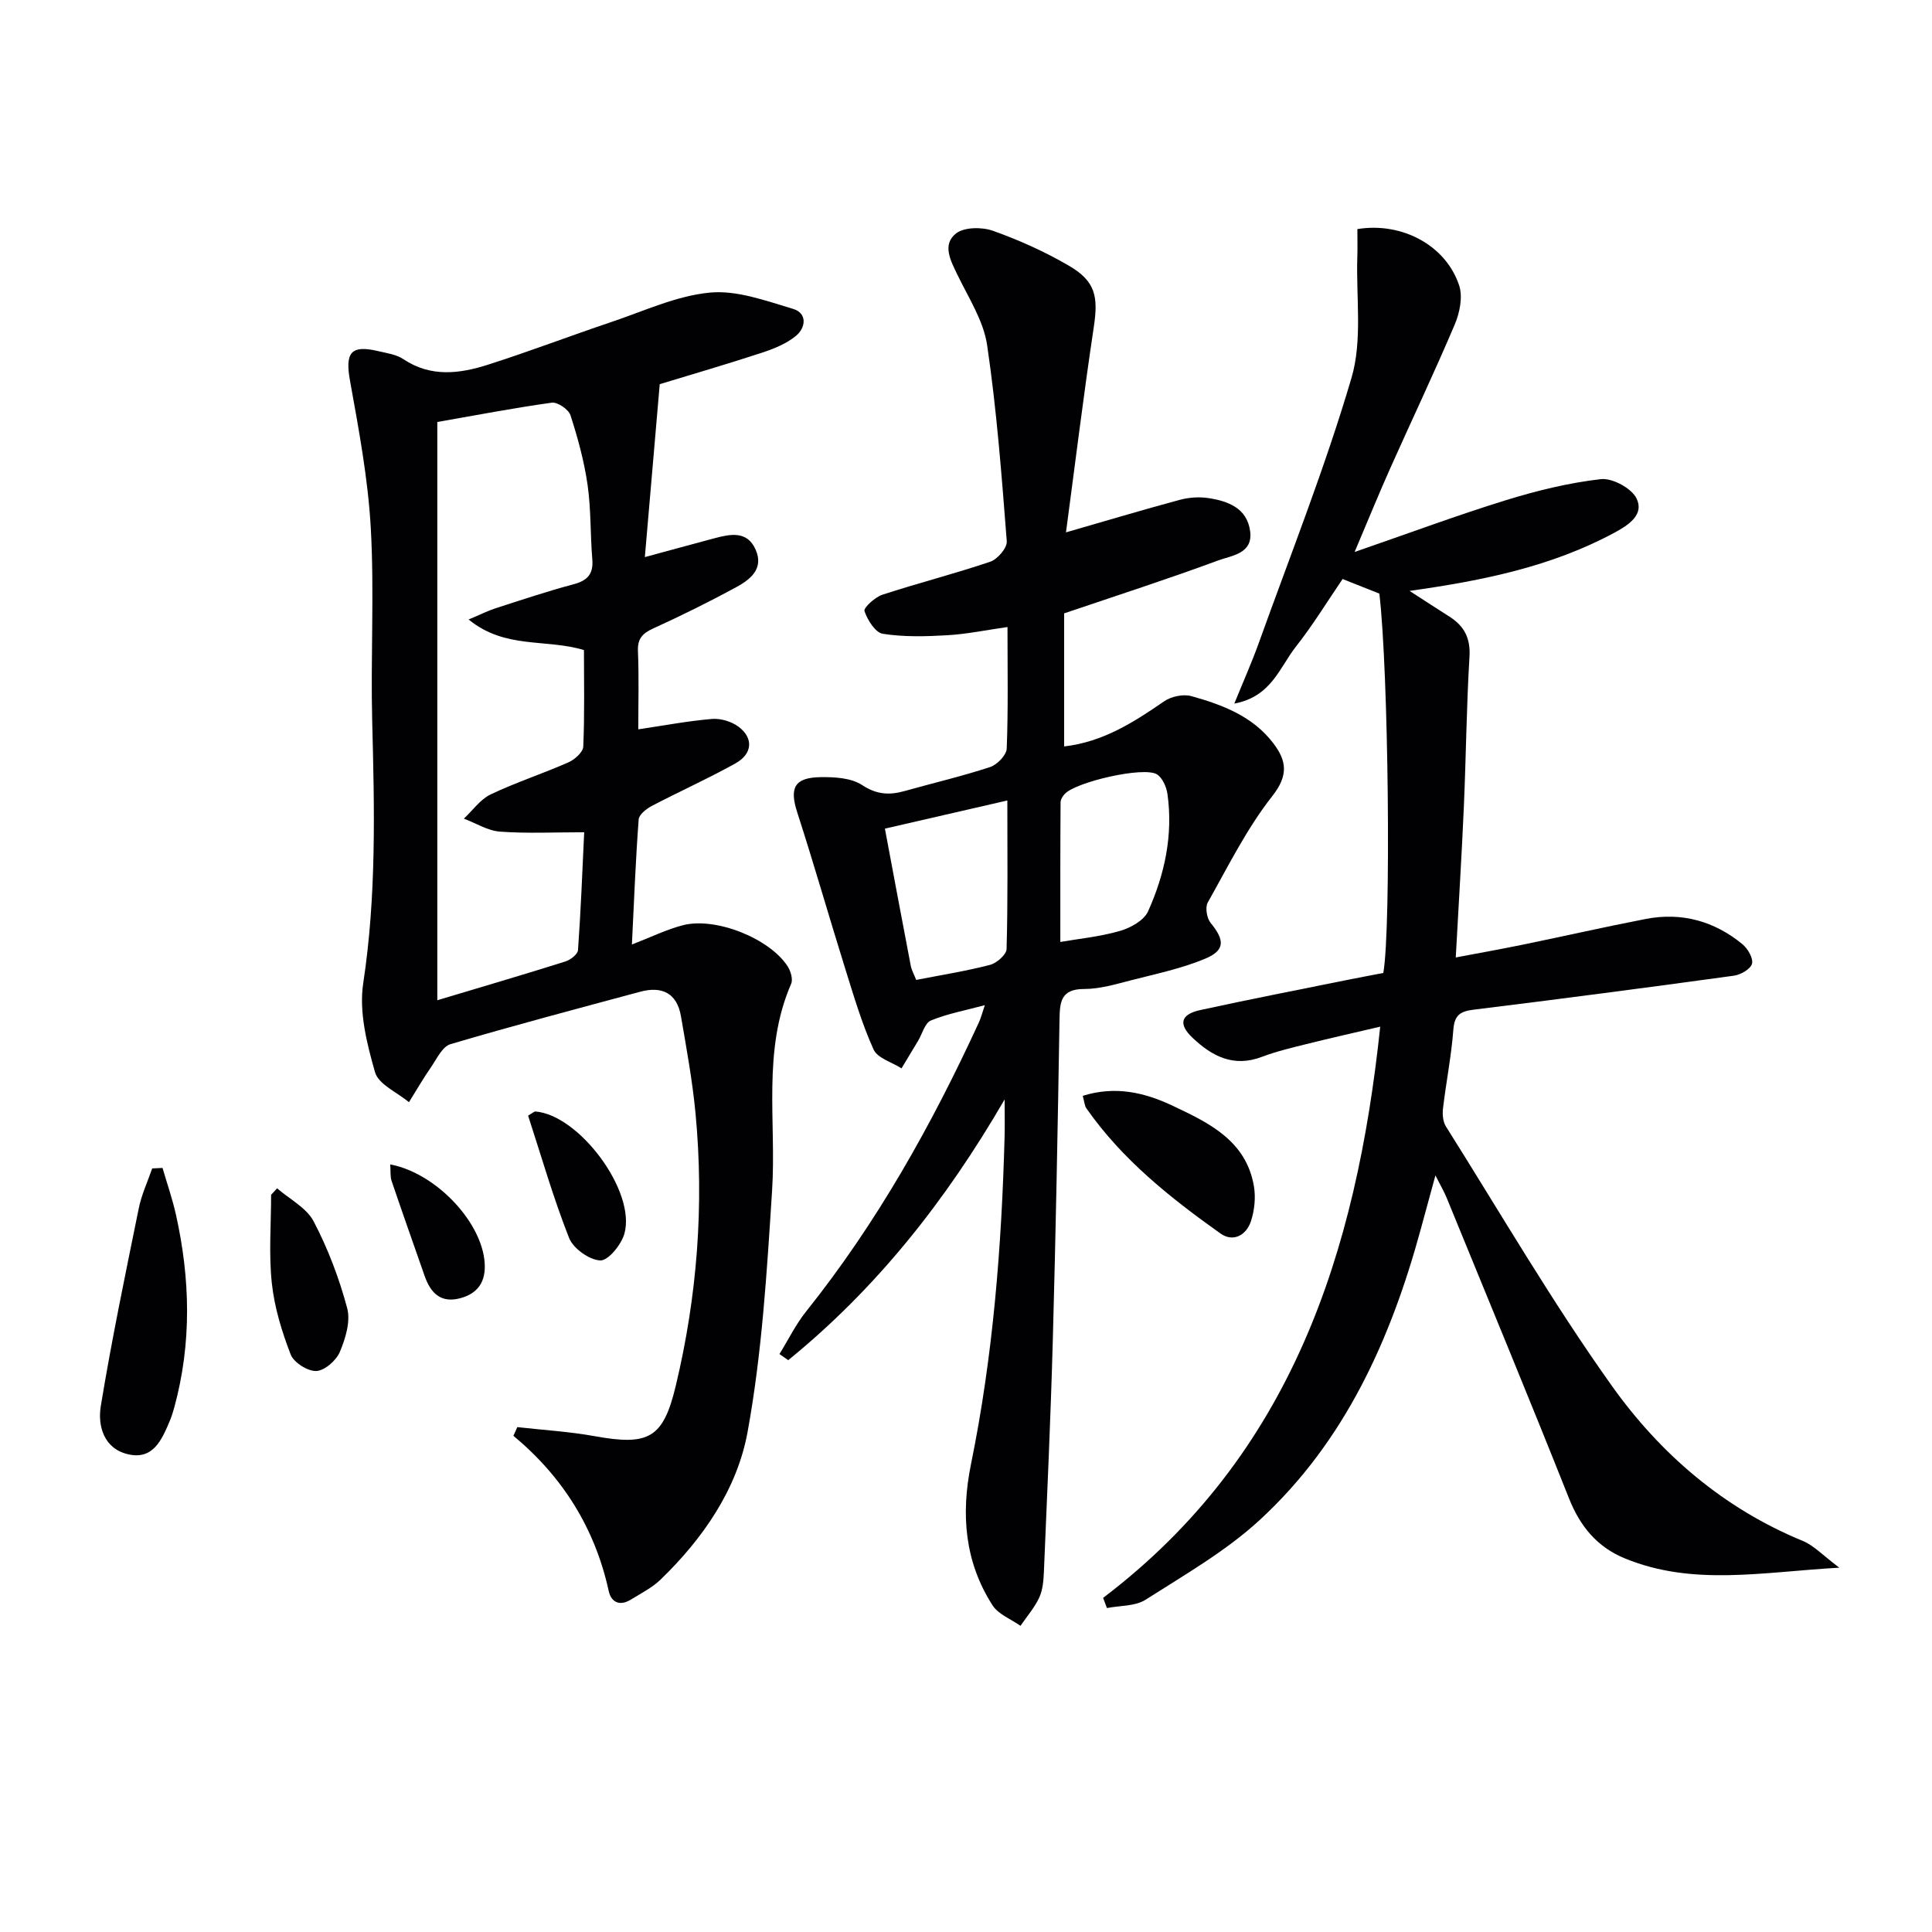 <svg enable-background="new 0 0 400 400" viewBox="0 0 400 400" xmlns="http://www.w3.org/2000/svg"><g fill="#010103"><path d="m107.1 295.47c5.34.6 10.73.92 16 1.87 11.18 2.02 14.2.49 16.81-10.42 4.44-18.56 5.89-37.4 4.09-56.42-.64-6.74-1.87-13.44-3.02-20.12-.82-4.76-3.93-6.26-8.4-5.06-13.14 3.54-26.29 7.01-39.33 10.87-1.67.5-2.83 3.04-4.02 4.77-1.62 2.34-3.05 4.82-4.56 7.24-2.43-2.04-6.29-3.67-7.02-6.2-1.7-5.92-3.35-12.5-2.45-18.42 2.75-18.07 2.33-36.1 1.86-54.22-.34-13.32.45-26.69-.29-39.99-.57-10.23-2.48-20.41-4.3-30.52-1.05-5.83.13-7.51 5.85-6.15 1.77.42 3.73.68 5.18 1.65 5.73 3.84 11.73 3.02 17.64 1.12 8.52-2.72 16.89-5.93 25.37-8.78 6.76-2.27 13.49-5.44 20.44-6.11 5.6-.54 11.61 1.69 17.24 3.37 2.99.89 2.66 3.9.59 5.6-1.97 1.61-4.55 2.66-7.01 3.47-7.23 2.37-14.55 4.5-21.18 6.52-1.04 12.13-2.03 23.63-3.08 35.8 5.39-1.46 9.84-2.68 14.3-3.87 3.34-.89 6.88-1.68 8.64 2.34 1.78 4.04-1.24 6.26-4.2 7.86-5.55 3-11.22 5.81-16.96 8.42-2.25 1.02-3.32 2.11-3.21 4.73.22 5.31.07 10.63.07 16.18 5.29-.78 10.25-1.73 15.25-2.15 1.8-.15 4.04.52 5.49 1.6 3.15 2.34 2.93 5.62-.62 7.6-5.65 3.15-11.58 5.8-17.32 8.81-1.12.59-2.65 1.79-2.72 2.8-.63 8.43-.96 16.89-1.4 25.89 3.92-1.51 7.14-3.11 10.55-3.99 6.75-1.75 17.9 2.7 21.67 8.47.65.99 1.16 2.7.75 3.65-6.04 13.89-3.03 28.53-3.95 42.86-1.07 16.71-2.08 33.56-5.08 49.98-2.16 11.79-9.21 22.02-18.01 30.52-1.75 1.69-4.05 2.84-6.15 4.14-2.24 1.38-4.05.63-4.58-1.77-2.84-12.96-9.48-23.62-19.74-32.15.29-.59.55-1.19.81-1.79zm-10.08-167.21c2.55-1.07 3.99-1.81 5.51-2.3 5.37-1.73 10.72-3.53 16.17-4.98 2.91-.77 4.19-2.1 3.93-5.19-.43-5.13-.25-10.34-.98-15.41-.7-4.88-2.02-9.71-3.54-14.41-.39-1.21-2.68-2.77-3.87-2.6-7.98 1.11-15.9 2.64-23.7 4v119.72c9.1-2.73 17.83-5.29 26.5-8.02 1.06-.33 2.57-1.49 2.63-2.36.58-8.06.89-16.14 1.28-24.4-6.21 0-11.85.28-17.44-.13-2.54-.19-4.98-1.75-7.47-2.69 1.83-1.71 3.4-3.99 5.55-5.02 5.23-2.49 10.78-4.29 16.09-6.63 1.3-.57 3.03-2.11 3.08-3.27.29-6.77.14-13.55.14-19.98-7.9-2.4-16.28-.13-23.88-6.33z"/><path d="m228.39 330.82c38.93-29.54 52.41-71.27 57.37-118.26-5.58 1.31-10.52 2.41-15.42 3.64-3.06.76-6.15 1.5-9.08 2.61-5.85 2.23-10.33-.12-14.37-3.96-2.97-2.82-2.46-4.84 1.62-5.73 10.05-2.19 20.16-4.16 30.24-6.2 2.58-.52 5.16-1 7.65-1.48 1.65-9.39 1.07-62.72-.82-78.54-2.31-.92-4.72-1.87-7.61-3.02-3.13 4.59-6.15 9.54-9.71 14.06-3.32 4.21-5.03 10.3-12.71 11.73 1.93-4.74 3.63-8.55 5.04-12.47 6.56-18.27 13.75-36.36 19.22-54.96 2.3-7.79.93-16.67 1.21-25.05.06-1.94.01-3.89.01-5.76 9.23-1.51 18.34 3.37 21.08 11.69.77 2.36.11 5.64-.92 8.06-4.28 10.09-8.99 19.99-13.46 30-2.33 5.23-4.49 10.54-7.27 17.1 11.3-3.9 21.17-7.58 31.22-10.69 6.44-1.99 13.09-3.63 19.77-4.39 2.39-.27 6.39 1.91 7.4 4.04 1.58 3.33-1.65 5.46-4.64 7.07-12.95 6.97-27.06 9.88-42.38 12.03 3.19 2.06 5.72 3.71 8.27 5.33 3.05 1.95 4.38 4.45 4.14 8.31-.62 10.3-.71 20.62-1.16 30.93-.44 10.12-1.08 20.23-1.68 31.32 4.81-.91 9.41-1.73 13.99-2.67 8.46-1.74 16.88-3.66 25.35-5.3 7.45-1.44 14.21.45 20.03 5.24 1.1.91 2.27 2.94 1.96 4.04-.32 1.12-2.36 2.28-3.77 2.47-17.93 2.46-35.87 4.82-53.84 7.03-2.79.34-3.99 1.11-4.22 4.15-.41 5.45-1.5 10.85-2.14 16.29-.15 1.22-.02 2.76.61 3.75 11.33 18 22.05 36.45 34.38 53.74 10.02 14.05 23.08 25.31 39.47 32.05 2.34.96 4.23 3.04 7.59 5.55-15.95.9-30.37 3.88-44.47-1.95-5.7-2.36-9.2-6.62-11.5-12.41-8.28-20.83-16.87-41.55-25.36-62.3-.5-1.21-1.17-2.35-2.29-4.55-1.18 4.32-2.11 7.71-3.03 11.1-6.21 22.81-15.69 43.98-33.37 60.26-7.01 6.45-15.52 11.32-23.62 16.49-2.15 1.37-5.3 1.19-7.99 1.72-.27-.7-.53-1.4-.79-2.11z"/><path d="m208 227.62c-12.25 21.12-26.63 39.21-44.81 53.99-.6-.42-1.21-.84-1.81-1.27 1.83-2.95 3.37-6.13 5.52-8.82 14.65-18.32 25.99-38.59 35.76-59.82.41-.89.65-1.85 1.24-3.59-4.09 1.1-7.78 1.77-11.16 3.17-1.26.52-1.79 2.77-2.67 4.23-1.14 1.89-2.28 3.78-3.42 5.68-1.99-1.28-4.98-2.1-5.79-3.91-2.43-5.38-4.11-11.11-5.88-16.77-3.36-10.75-6.45-21.59-9.92-32.31-1.64-5.07-.62-7.23 4.87-7.3 2.89-.04 6.3.15 8.56 1.64 3.02 1.98 5.64 2.12 8.78 1.24 5.91-1.66 11.9-3.06 17.72-4.97 1.46-.48 3.38-2.46 3.44-3.82.32-8.13.16-16.29.16-25.17-4.46.63-8.45 1.47-12.48 1.7-4.44.26-8.98.38-13.33-.3-1.55-.24-3.18-2.85-3.8-4.7-.23-.68 2.18-2.89 3.71-3.39 7.4-2.42 14.97-4.34 22.35-6.84 1.5-.51 3.51-2.87 3.4-4.23-1.05-13.55-2.08-27.14-4.06-40.57-.74-5.05-3.83-9.79-6.13-14.55-1.43-2.96-3.24-6.28-.34-8.59 1.7-1.35 5.38-1.38 7.66-.57 5.43 1.93 10.77 4.34 15.75 7.24 5.49 3.2 6.08 6.38 5.15 12.61-2.14 14.21-3.88 28.48-5.77 42.59 8.39-2.42 15.94-4.68 23.55-6.73 1.88-.51 4-.66 5.92-.37 4.1.62 8.04 2.09 8.66 6.88.61 4.67-3.86 5.01-6.61 6.03-10.41 3.85-20.99 7.26-31.9 10.96v27.55c8-.91 14.38-4.98 20.7-9.34 1.47-1.01 3.95-1.54 5.62-1.08 6.44 1.79 12.74 4.17 16.99 9.77 2.72 3.58 3.21 6.59-.22 10.94-5.28 6.7-9.14 14.54-13.36 22.03-.57 1.01-.19 3.25.6 4.22 2.92 3.56 3.04 5.67-1.16 7.42-4.86 2.03-10.12 3.12-15.25 4.44-3.21.82-6.5 1.82-9.76 1.82-4.87 0-5.06 2.68-5.12 6.4-.36 22.14-.78 44.27-1.39 66.4-.44 15.96-1.17 31.91-1.84 47.86-.08 1.8-.23 3.75-.97 5.34-.97 2.1-2.56 3.91-3.88 5.85-1.97-1.39-4.58-2.37-5.79-4.25-5.77-9-6.57-18.84-4.46-29.2 4.57-22.38 6.35-45.06 6.96-67.85.06-2.19.01-4.41.01-7.69zm.56-61.89c-9.01 2.07-17.02 3.91-25.35 5.83 1.85 9.84 3.57 19.11 5.35 28.37.18.93.68 1.81 1.13 2.95 5.23-1.02 10.31-1.82 15.27-3.11 1.39-.36 3.41-2.12 3.44-3.28.28-9.96.16-19.93.16-30.76zm10.97 29.29c3.62-.63 8.07-1.06 12.31-2.27 2.21-.63 5.01-2.18 5.86-4.07 3.44-7.66 5.2-15.81 4.01-24.29-.21-1.47-1.05-3.38-2.2-4.08-2.73-1.66-16.71 1.56-19.06 4.06-.43.46-.86 1.15-.87 1.74-.07 9.59-.05 19.18-.05 28.91z"/><path d="m33.65 241.81c.94 3.22 2.05 6.41 2.78 9.68 2.96 13.29 3.28 26.59-.33 39.84-.26.95-.55 1.9-.93 2.81-1.66 3.92-3.45 8.24-8.78 6.92-4.92-1.21-6.19-5.89-5.52-9.96 2.25-13.7 5.09-27.31 7.86-40.93.57-2.82 1.83-5.51 2.78-8.26.71-.03 1.43-.07 2.14-.1z"/><path d="m224.17 226.88c6.85-2.14 12.92-.64 18.61 2.05 7.48 3.53 15.22 7.21 16.83 16.66.4 2.34.12 5-.62 7.26-.96 2.9-3.68 4.4-6.31 2.53-10.39-7.39-20.36-15.31-27.76-25.92-.37-.5-.38-1.24-.75-2.58z"/><path d="m57.37 246.03c2.59 2.25 6.09 4.02 7.57 6.85 2.97 5.66 5.29 11.78 6.94 17.96.73 2.72-.34 6.26-1.51 9.04-.75 1.79-3.14 3.89-4.88 3.97-1.78.08-4.66-1.75-5.31-3.42-1.83-4.73-3.36-9.74-3.9-14.75-.65-6.04-.15-12.2-.15-18.31.42-.45.83-.9 1.24-1.34z"/><path d="m109.34 230.98c1.18-.71 1.32-.87 1.45-.86 9.08.64 20.96 16.56 18.48 25.32-.64 2.26-3.35 5.59-4.99 5.52-2.28-.1-5.6-2.47-6.46-4.66-3.27-8.28-5.73-16.88-8.48-25.32z"/><path d="m80.79 241.08c9.12 1.71 18.42 11.28 19.48 19.62.5 3.95-.77 6.9-4.86 8.05-4.1 1.15-6.24-1-7.49-4.57-2.29-6.56-4.62-13.12-6.85-19.7-.3-.89-.17-1.93-.28-3.4z"/></g></svg>